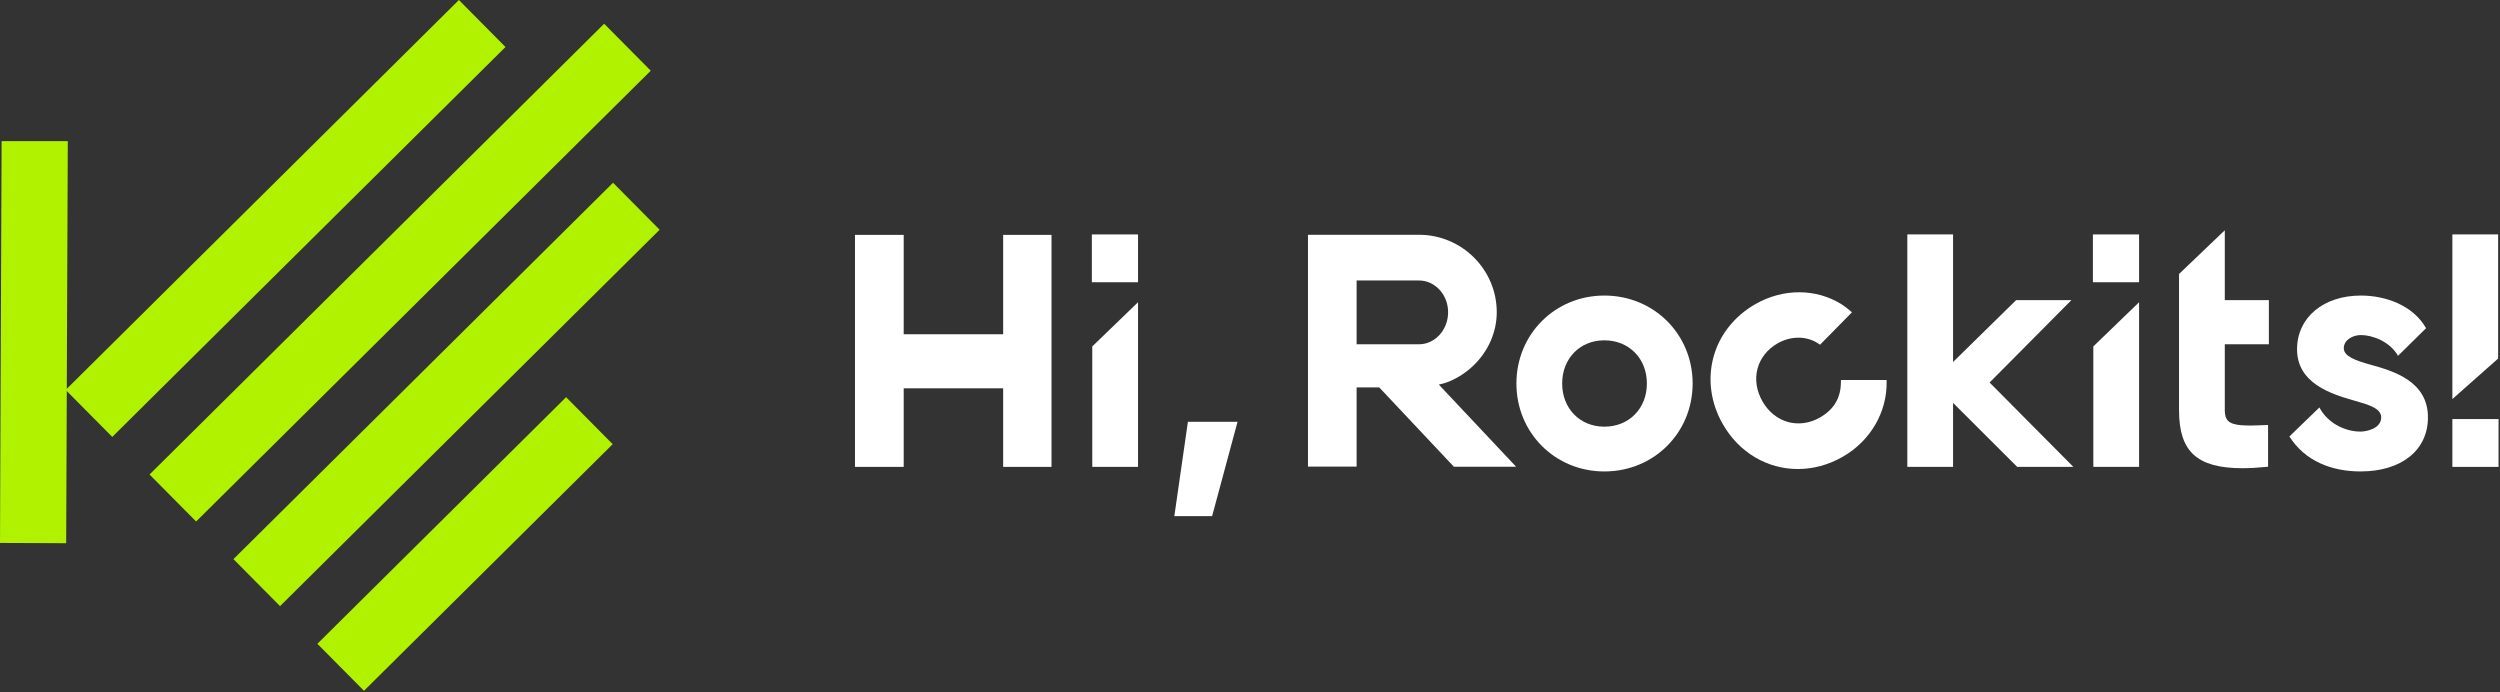 <?xml version="1.0" encoding="UTF-8"?> <svg xmlns="http://www.w3.org/2000/svg" width="1307" height="362" viewBox="0 0 1307 362" fill="none"><rect x="0" y="0" width="1307" height="362" fill="#333333" stroke="none"/> <path d="M524.45 174.747H472.45V122.797H446.99V244.087H472.45V203.007H524.45V244.087H549.73V122.797H524.45V174.747Z" fill="white"></path> <path d="M613.94 269.836H633.69L646.99 220.516H621.04L613.94 269.836Z" fill="white"></path> <path d="M838.76 154.516C812.98 154.516 792.78 174.716 792.78 200.496C792.78 226.276 812.98 246.476 838.76 246.476C864.64 246.476 884.91 226.276 884.91 200.496C884.91 174.706 864.64 154.516 838.76 154.516ZM838.76 223.066C825.98 223.066 816.7 213.576 816.7 200.496C816.7 187.416 825.98 177.916 838.76 177.916C851.64 177.916 860.99 187.416 860.99 200.496C860.99 213.576 851.65 223.066 838.76 223.066Z" fill="white"></path> <path d="M962.44 198.665L962.42 199.685C962.42 207.985 958.8 214.085 951.44 218.285C946.13 221.315 940.2 222.135 934.73 220.615C929.23 219.075 924.5 215.245 921.41 209.825C918.28 204.335 917.36 198.265 918.83 192.735C920.29 187.245 924.01 182.545 929.33 179.515C936.44 175.455 944.69 175.555 950.86 179.765L951.52 180.215L968.2 163.275C968.2 163.275 967.12 162.275 965.54 161.055C963.96 159.835 962.86 159.145 962.86 159.145C949.56 150.755 932.29 150.675 917.79 158.945C906.73 165.255 898.91 175.145 895.78 186.775C892.67 198.325 894.4 210.725 900.64 221.665C909.31 236.865 924.21 245.205 939.93 245.205C947.76 245.205 955.79 243.135 963.36 238.815C977.76 230.595 986.57 215.575 986.33 199.615L986.32 198.655H962.44V198.665Z" fill="white"></path> <path d="M1163.12 120.387L1139.2 143.237V214.477C1139.2 225.617 1141.66 233.027 1146.94 237.807C1152.12 242.497 1160.3 244.777 1172.27 244.777C1176.08 244.777 1180.28 244.547 1184.89 244.087L1185.75 244.007V222.187L1184.75 222.227C1174.26 222.677 1167.7 222.757 1164.92 220.087C1163.69 218.917 1163.12 217.137 1163.12 214.487V179.977H1186.17V156.917H1163.12V120.387Z" fill="white"></path> <path d="M1239.36 190.676C1231.52 188.526 1225.33 186.246 1225.33 182.076C1225.33 177.626 1230.14 175.166 1234.26 175.166C1240.18 175.166 1249.35 178.426 1253.69 186.016L1268.35 171.586C1261.63 159.696 1247.3 154.516 1234.26 154.516C1214.62 154.516 1200.9 166.056 1200.9 182.586C1200.9 200.136 1218.08 205.816 1230.63 209.386C1238.29 211.566 1244.9 213.426 1244.9 218.226C1244.9 223.976 1237.34 225.636 1234.09 225.636C1225.7 225.636 1216.79 221.026 1212.58 213.016L1196.9 228.186C1205.17 241.206 1219.13 246.466 1234.09 246.466C1255.49 246.466 1269.33 235.376 1269.33 218.226C1269.33 199.606 1252.01 194.136 1239.36 190.676Z" fill="white"></path> <path d="M1094.39 244.088H1118.31V158.008L1094.39 181.108V244.088Z" fill="white"></path> <path d="M1118.31 122.559H1094.17V147.559H1118.31V122.559Z" fill="white"></path> <path d="M571.04 244.088H594.96V158.008L571.04 181.108V244.088Z" fill="white"></path> <path d="M594.96 122.559H570.82V147.559H594.96V122.559Z" fill="white"></path> <path d="M1306.02 122.559H1282.1V208.629L1306.02 187.449V122.559Z" fill="white"></path> <path d="M1306.24 219.09H1282.1V244.09H1306.24V219.09Z" fill="white"></path> <path d="M758.221 199.188C758.351 199.128 758.471 199.068 758.601 199.018H758.611L758.951 198.858C758.981 198.848 759.001 198.828 759.031 198.818C764.971 196.088 769.041 192.388 770.541 190.878C778.051 183.568 782.501 173.648 782.501 163.228C782.501 140.898 764.261 122.738 741.841 122.738H683.811V243.928H709.241V202.518H721.051L760.091 244.008H792.621L752.221 201.068C754.421 200.588 756.401 199.968 758.221 199.188ZM741.841 179.988H709.241V146.638H741.841C750.241 146.638 757.071 154.078 757.071 163.228C757.071 172.468 750.231 179.988 741.841 179.988Z" fill="white"></path> <path d="M1082.94 156.899H1054.04L1021.06 189.249V122.559H997.15V244.089H1021.06V210.629L1054.6 244.089H1083.97L1040.16 199.979L1082.94 156.899Z" fill="white"></path> <path d="M264.276 24.57L239.914 0L34.326 203.851L58.688 228.42L264.276 24.57Z" fill="#B1F200"></path> <path d="M34.6 283.987L0 283.847L0.84 73.797H35.44L34.6 283.987Z" fill="#B1F200"></path> <path d="M340.214 36.972L315.853 12.402L78.175 248.072L102.537 272.641L340.214 36.972Z" fill="#B1F200"></path> <path d="M344.858 120.109L320.496 95.539L122.044 292.314L146.406 316.883L344.858 120.109Z" fill="#B1F200"></path> <path d="M320.318 232.21L295.956 207.641L165.923 336.575L190.284 361.145L320.318 232.21Z" fill="#B1F200"></path> </svg> 